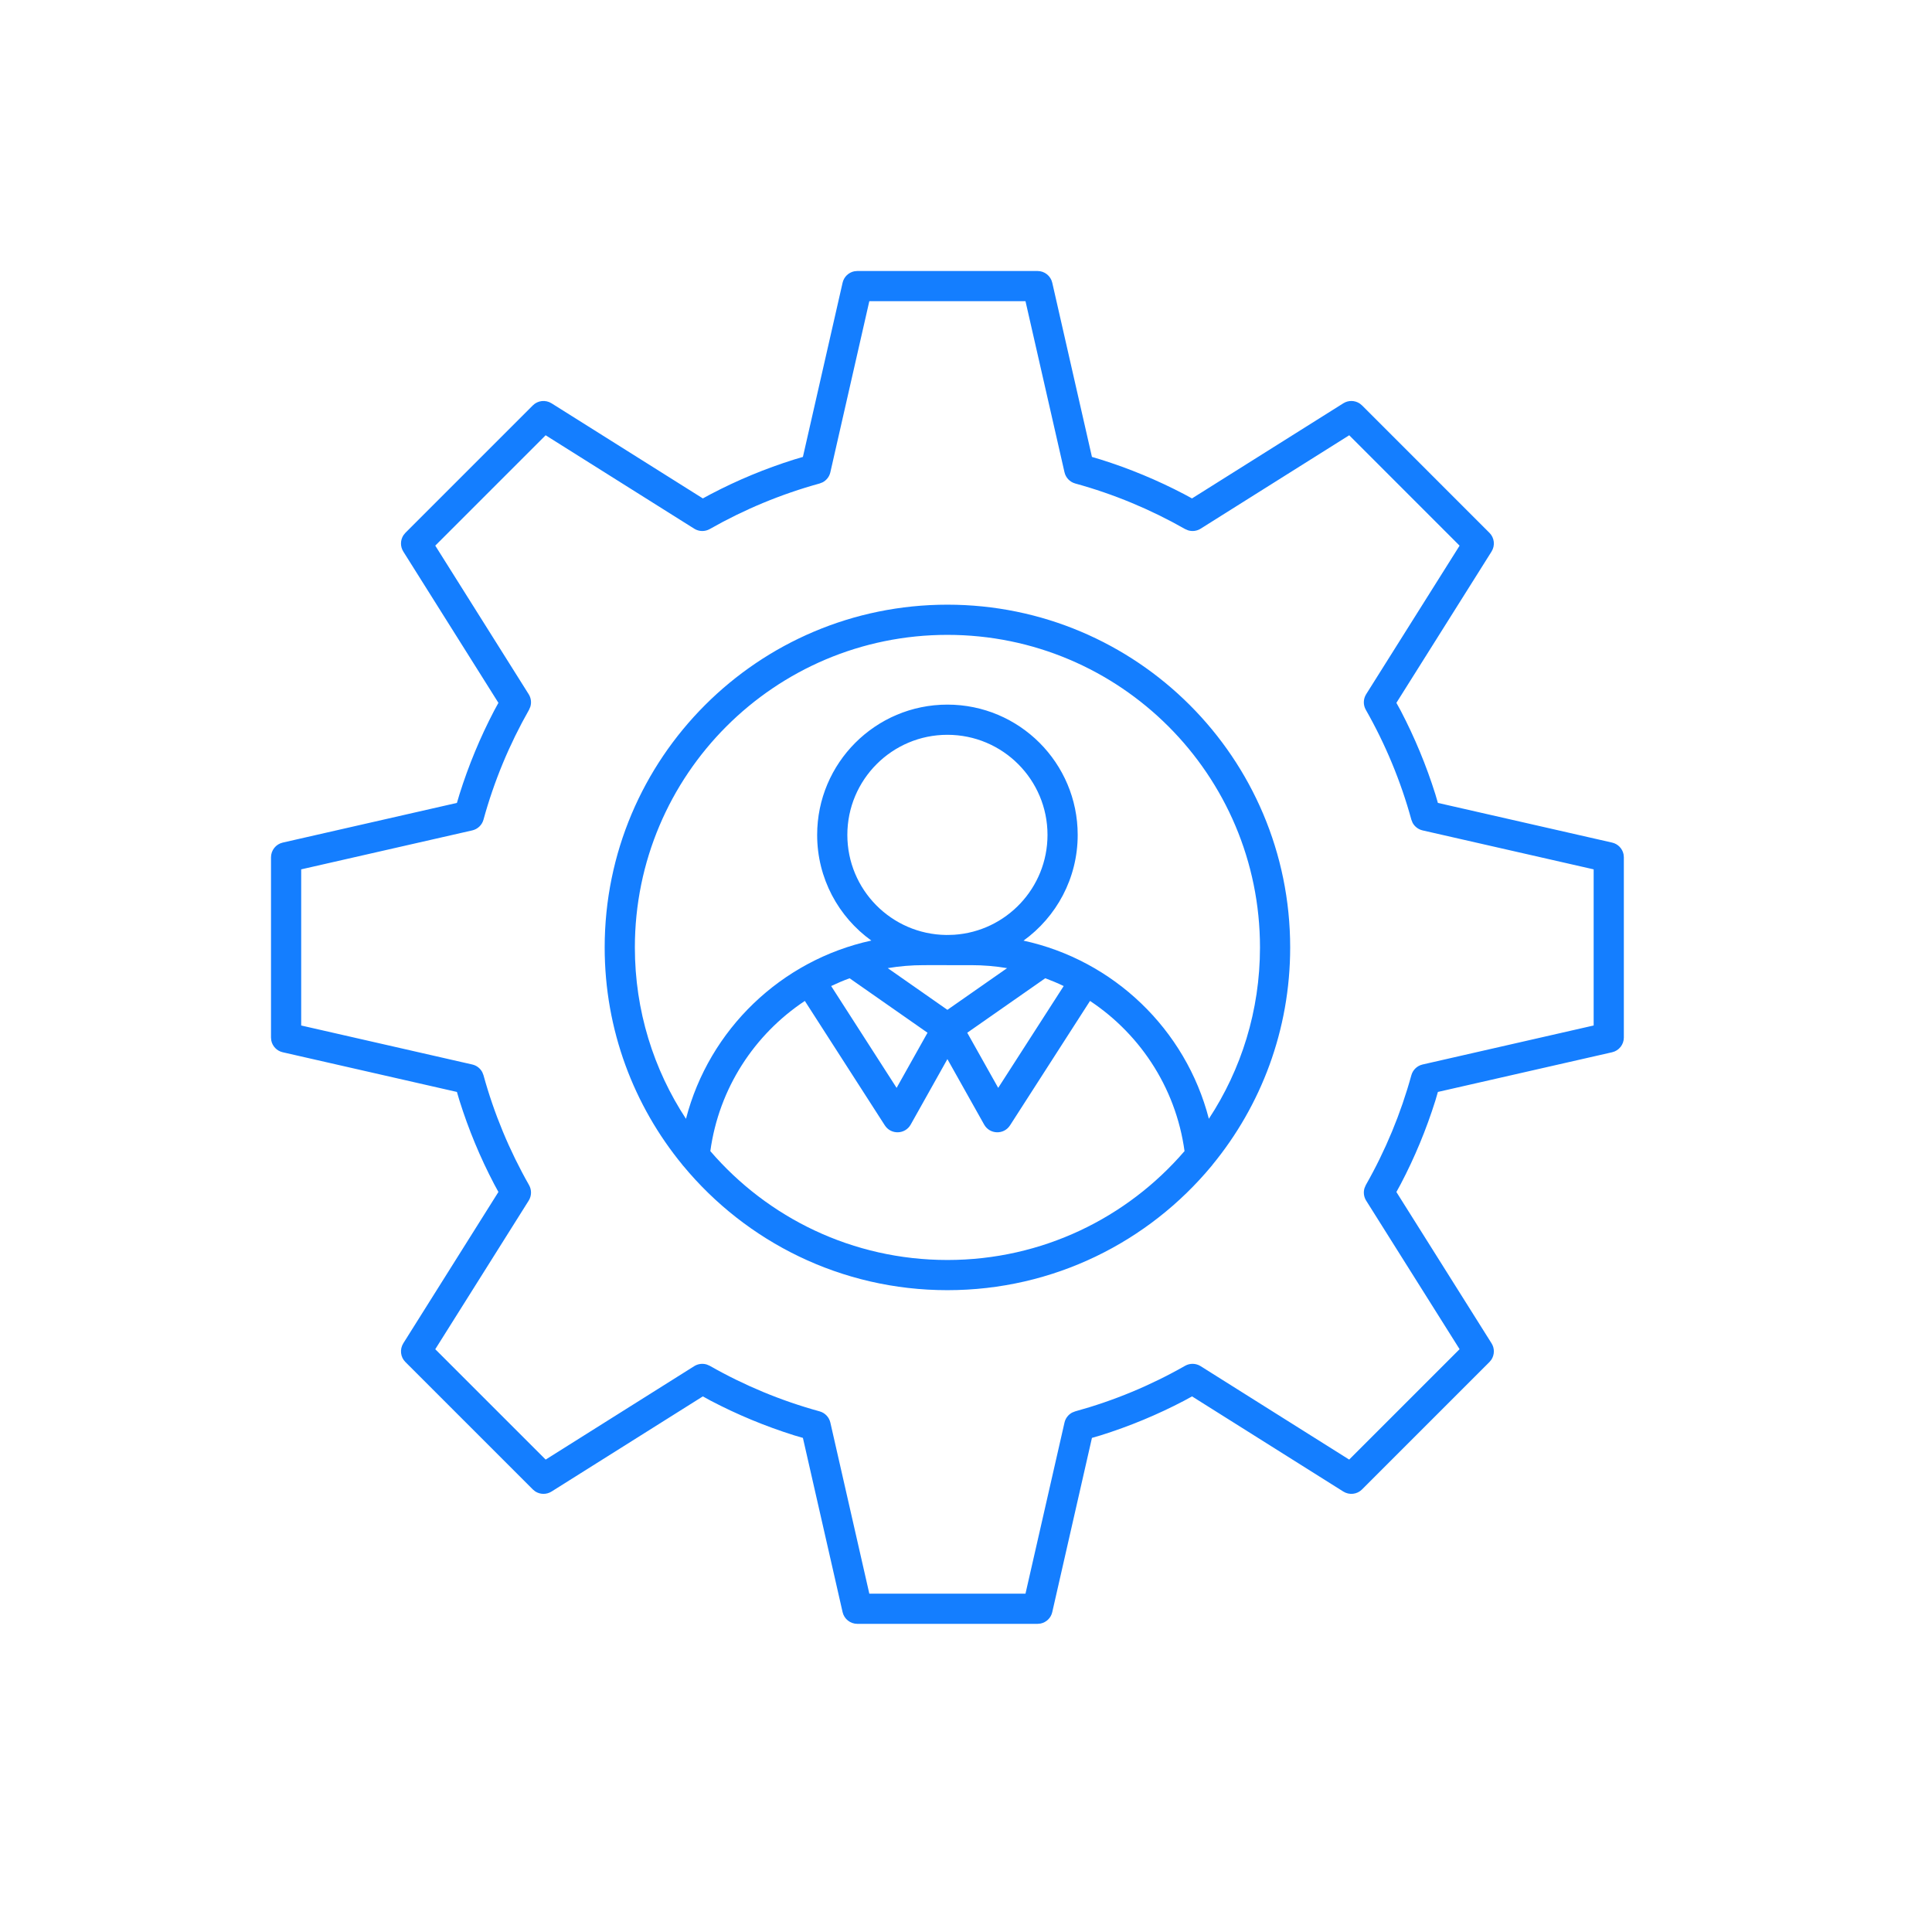 <?xml version="1.0" encoding="UTF-8"?>
<svg width="48px" height="48px" viewBox="0 0 48 48" version="1.1" xmlns="http://www.w3.org/2000/svg" xmlns:xlink="http://www.w3.org/1999/xlink">
    <title>icon/health-care/administration</title>
    <g id="icon/health-care/administration" stroke="none" fill="none">
        <rect id="bounds" x="0" y="0" width="48" height="48"></rect>
        <path d="M25.777,6.733 C25.952,6.733 26.104,6.854 26.143,7.024 L27.129,11.352 L27.344,11.416 C28.061,11.641 28.754,11.929 29.419,12.277 L29.615,12.383 L33.374,10.02 C33.501,9.94 33.661,9.945 33.782,10.025 L33.839,10.072 L37.005,13.238 C37.129,13.361 37.15,13.554 37.057,13.703 L34.693,17.462 L34.801,17.658 C35.148,18.323 35.436,19.017 35.661,19.733 L35.724,19.948 L40.053,20.934 C40.199,20.967 40.309,21.084 40.337,21.226 L40.344,21.3 L40.344,25.777 C40.344,25.952 40.223,26.104 40.053,26.143 L35.724,27.129 L35.661,27.345 C35.436,28.061 35.148,28.756 34.8,29.419 L34.693,29.615 L37.057,33.374 C37.137,33.501 37.132,33.661 37.052,33.782 L37.005,33.839 L33.839,37.005 C33.716,37.129 33.523,37.15 33.374,37.057 L29.616,34.693 L29.42,34.8 C28.756,35.148 28.062,35.436 27.345,35.661 L27.129,35.724 L26.143,40.053 C26.11,40.199 25.993,40.309 25.851,40.337 L25.777,40.344 L21.3,40.344 C21.125,40.344 20.973,40.223 20.934,40.053 L19.948,35.724 L19.732,35.661 C19.014,35.435 18.319,35.147 17.657,34.8 L17.462,34.693 L13.703,37.057 C13.576,37.137 13.416,37.132 13.295,37.052 L13.238,37.005 L10.072,33.839 C9.948,33.716 9.927,33.523 10.02,33.374 L12.383,29.614 L12.277,29.419 C11.929,28.756 11.641,28.061 11.416,27.345 L11.352,27.129 L7.024,26.143 C6.878,26.11 6.768,25.993 6.74,25.851 L6.733,25.777 L6.733,21.3 C6.733,21.125 6.854,20.973 7.024,20.934 L11.352,19.948 L11.416,19.733 C11.641,19.017 11.929,18.323 12.276,17.658 L12.383,17.462 L10.02,13.703 C9.94,13.576 9.945,13.416 10.025,13.295 L10.072,13.238 L13.238,10.072 C13.361,9.948 13.554,9.927 13.703,10.02 L17.462,12.383 L17.658,12.277 C18.321,11.929 19.016,11.641 19.732,11.416 L19.948,11.352 L20.934,7.024 C20.967,6.878 21.084,6.768 21.226,6.74 L21.3,6.733 L25.777,6.733 Z M25.478,7.483 L21.598,7.483 L20.63,11.733 C20.606,11.841 20.535,11.931 20.44,11.982 L20.364,12.012 C19.409,12.275 18.492,12.656 17.634,13.144 C17.514,13.212 17.366,13.209 17.249,13.136 L13.556,10.814 L10.814,13.556 L13.136,17.249 C13.194,17.342 13.208,17.456 13.176,17.559 L13.144,17.634 C12.655,18.494 12.274,19.41 12.012,20.365 C11.975,20.498 11.868,20.6 11.733,20.631 L7.483,21.599 L7.483,25.478 L11.733,26.447 C11.841,26.471 11.931,26.542 11.982,26.637 L12.012,26.713 C12.275,27.668 12.656,28.585 13.144,29.443 C13.212,29.563 13.209,29.711 13.136,29.828 L10.814,33.521 L13.557,36.263 L17.249,33.941 C17.343,33.883 17.456,33.869 17.559,33.901 L17.634,33.933 C18.49,34.421 19.406,34.802 20.364,35.065 C20.497,35.102 20.599,35.209 20.63,35.344 L21.598,39.594 L25.478,39.594 L26.447,35.344 C26.471,35.236 26.542,35.146 26.637,35.095 L26.713,35.065 C27.67,34.802 28.585,34.422 29.443,33.933 C29.563,33.865 29.711,33.868 29.828,33.941 L33.52,36.263 L36.263,33.52 L33.941,29.828 C33.883,29.734 33.869,29.621 33.901,29.518 L33.933,29.443 C34.421,28.585 34.802,27.668 35.065,26.713 C35.102,26.58 35.209,26.478 35.344,26.447 L39.594,25.478 L39.594,21.599 L35.344,20.631 C35.236,20.606 35.146,20.536 35.095,20.441 L35.065,20.365 C34.803,19.41 34.422,18.494 33.933,17.634 C33.865,17.514 33.868,17.366 33.941,17.249 L36.263,13.557 L33.521,10.814 L29.828,13.136 C29.735,13.194 29.621,13.208 29.518,13.176 L29.443,13.144 C28.583,12.655 27.668,12.274 26.713,12.012 C26.58,11.975 26.478,11.868 26.447,11.733 L25.478,7.483 Z M23.538,15.023 C28.242,15.023 32.054,18.835 32.054,23.539 C32.054,25.591 31.328,27.474 30.119,28.944 L30.113,28.954 C30.109,28.959 30.104,28.964 30.1,28.969 C28.537,30.853 26.178,32.054 23.538,32.054 C20.899,32.054 18.539,30.853 16.977,28.967 C16.972,28.964 16.968,28.959 16.964,28.954 L16.958,28.944 C15.749,27.474 15.023,25.591 15.023,23.539 C15.023,18.835 18.835,15.023 23.538,15.023 Z M27.081,24.868 L25.094,27.959 C24.941,28.197 24.59,28.187 24.451,27.94 L23.538,26.313 L22.626,27.94 C22.487,28.187 22.136,28.197 21.983,27.959 L19.996,24.868 C18.747,25.696 17.862,27.035 17.648,28.599 C19.073,30.256 21.183,31.304 23.538,31.304 C25.894,31.304 28.005,30.255 29.429,28.599 L29.449,28.758 C29.274,27.125 28.372,25.724 27.081,24.868 Z M23.538,15.773 C19.25,15.773 15.773,19.25 15.773,23.539 C15.773,25.111 16.24,26.574 17.043,27.797 C17.619,25.571 19.413,23.855 21.648,23.368 C20.833,22.782 20.302,21.824 20.302,20.743 C20.302,18.956 21.751,17.506 23.538,17.506 C25.326,17.506 26.775,18.956 26.775,20.743 C26.775,21.824 26.244,22.782 25.429,23.37 C27.663,23.854 29.458,25.57 30.034,27.796 C30.837,26.574 31.304,25.111 31.304,23.539 C31.304,19.25 27.827,15.773 23.538,15.773 Z M25.969,24.304 L24.031,25.658 L24.8,27.028 L26.427,24.498 C26.278,24.426 26.125,24.362 25.969,24.304 Z M20.65,24.498 L22.276,27.028 L23.044,25.658 L21.108,24.305 C20.951,24.362 20.799,24.427 20.65,24.498 Z M23.501,23.978 L22.949,23.979 C22.645,23.979 22.347,24.004 22.056,24.053 L23.538,25.089 L25.021,24.053 C24.73,24.004 24.432,23.979 24.129,23.979 L23.575,23.979 C23.563,23.979 23.551,23.98 23.538,23.98 L23.501,23.978 Z M23.538,18.256 C22.165,18.256 21.052,19.37 21.052,20.743 C21.052,22.105 22.148,23.211 23.505,23.229 L23.571,23.228 L23.702,23.224 C24.999,23.14 26.025,22.061 26.025,20.743 C26.025,19.37 24.912,18.256 23.538,18.256 Z" id="icon" fill="#147EFF" fill-rule="nonzero"></path>
    </g>
</svg>